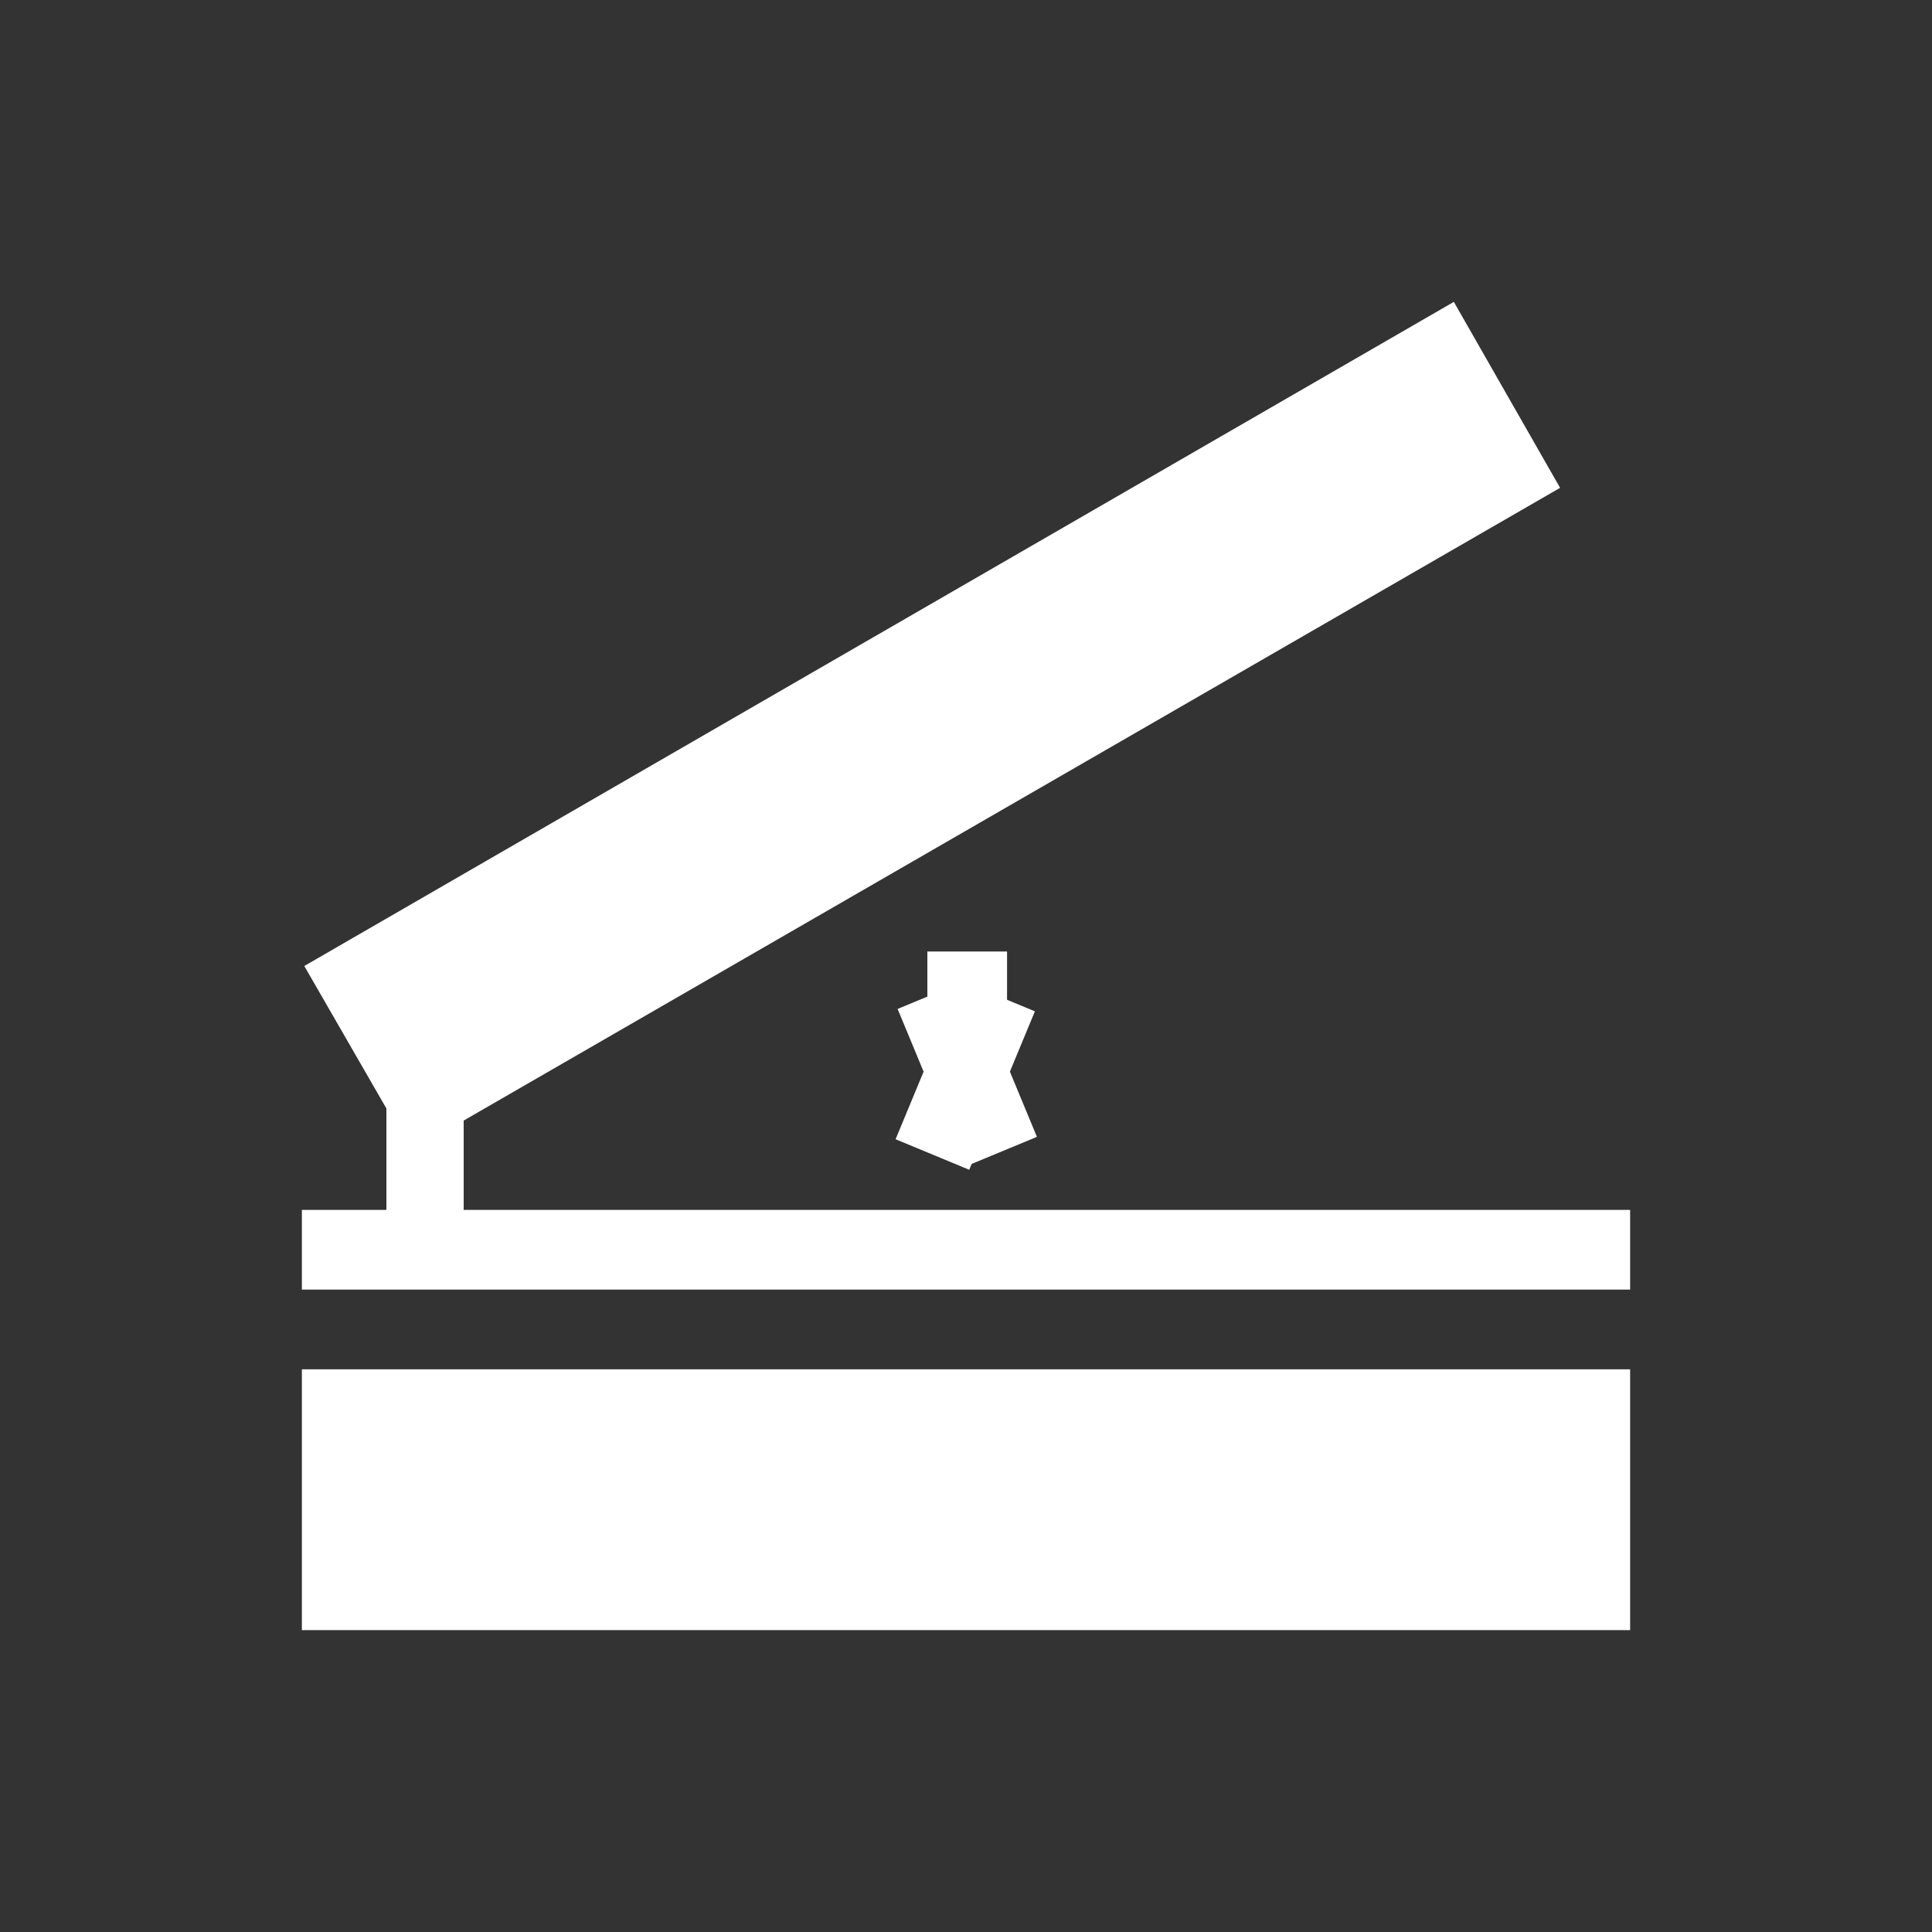 <?xml version="1.0" encoding="utf-8"?>
<!-- Generator: Adobe Illustrator 21.0.2, SVG Export Plug-In . SVG Version: 6.00 Build 0)  -->
<svg version="1.1" id="Laag_1" xmlns="http://www.w3.org/2000/svg" xmlns:xlink="http://www.w3.org/1999/xlink" x="0px" y="0px"
	 viewBox="0 0 80 80" style="enable-background:new 0 0 80 80;" xml:space="preserve">
<rect x="0" y="0" width="80" height="80" fill="#333333" stroke="none"/>
<style type="text/css">
	.st0{fill:#FFFFFF;}
</style>
<g>
	<g>
		<g>
			<polygon class="st0" points="19.2,50.1 19.2,46.4 64.6,20.2 60.2,12.5 12.6,40 16,45.9 16,50.1 12.5,50.1 12.5,53.4 67.5,53.4 
				67.5,50.1 			"/>
		</g>
	</g>
	<g>
		<g>
			<rect x="12.5" y="56.7" class="st0" width="55" height="10.8"/>
		</g>
	</g>
	<g>
		<g>
			<rect x="38.4" y="39.4" class="st0" width="3.3" height="7.1"/>
		</g>
	</g>
	<g>
		<g>
			
				<rect x="38.4" y="40.9" transform="matrix(0.924 -0.383 0.383 0.924 -13.978 18.694)" class="st0" width="3.3" height="7.1"/>
		</g>
	</g>
	<g>
		<g>
			
				<rect x="36.4" y="42.8" transform="matrix(0.383 -0.924 0.924 0.383 -16.404 64.415)" class="st0" width="7.1" height="3.3"/>
		</g>
	</g>
</g>
<g>
</g>
<g>
</g>
<g>
</g>
<g>
</g>
<g>
</g>
<g>
</g>
<g>
</g>
<g>
</g>
<g>
</g>
<g>
</g>
<g>
</g>
<g>
</g>
<g>
</g>
<g>
</g>
<g>
</g>
</svg>
